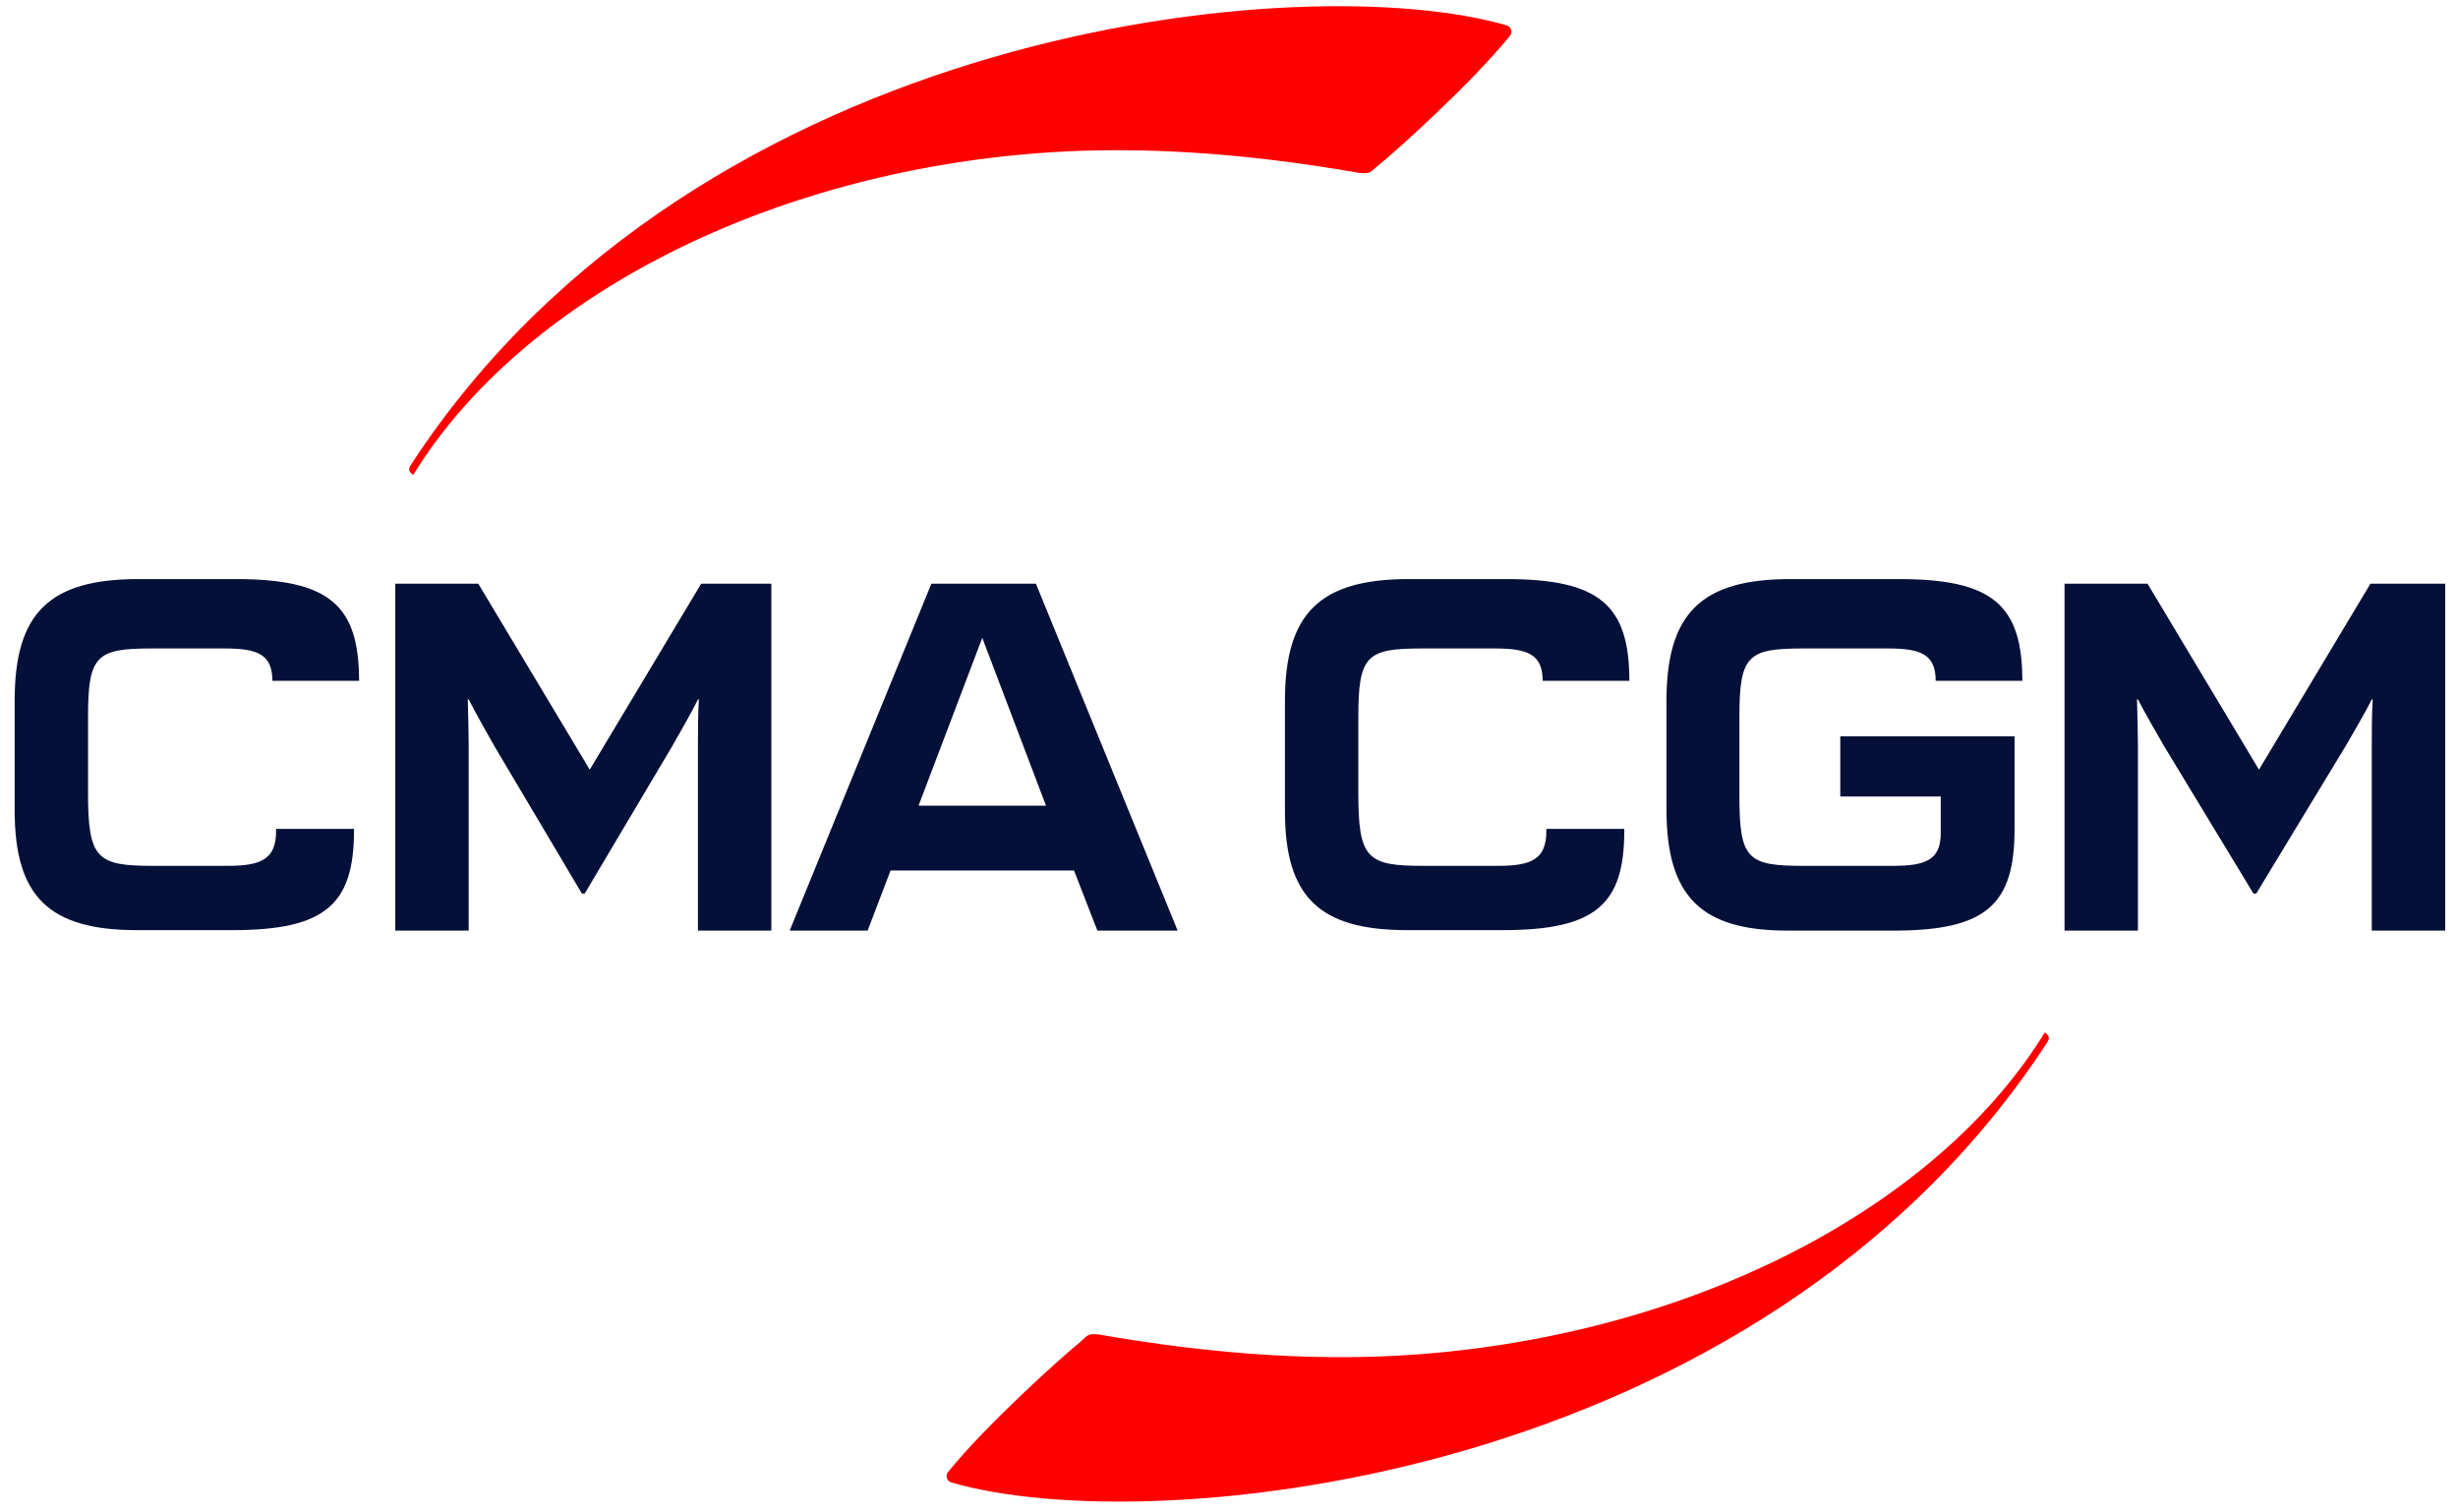 <?xml version="1.0" encoding="UTF-8"?> <svg xmlns="http://www.w3.org/2000/svg" width="104" height="64" viewBox="0 0 104 64" fill="none"><g clip-path="url(#clip0_1438_1511)"><path d="M58.306 7.007C59.043 6.42 62.283 3.503 63.894 1.507C64.01 1.351 63.933 1.135 63.758 1.077C55.279 -1.409 29.609 0.998 17.424 19.611C17.249 19.866 17.288 19.944 17.482 20.1C21.731 13.152 31.375 7.692 43.036 6.557C47.828 6.087 52.718 6.478 57.53 7.32C57.995 7.359 57.976 7.281 58.306 7.007Z" fill="#FF0000"></path><path d="M46.431 39.379H49.827L43.831 24.7H39.407L33.412 39.379H36.71L37.681 36.834H45.442L46.431 39.379ZM38.864 34.094L41.561 26.99L44.258 34.094H38.864Z" fill="#051039"></path><path d="M24.739 37.813L28.445 31.57C28.581 31.335 29.299 30.082 29.531 29.593H29.57C29.531 30.141 29.531 31.119 29.531 31.57V39.379H32.636V24.7H29.667L24.952 32.568L20.237 24.7H16.725V39.379H19.83V31.57C19.83 31.119 19.81 30.16 19.791 29.593H19.83C20.063 30.063 20.781 31.335 20.916 31.57L24.622 37.813H24.739Z" fill="#051039"></path><path d="M95.463 37.813L99.246 31.57C99.382 31.335 100.119 30.082 100.352 29.593H100.391C100.352 30.141 100.352 31.119 100.352 31.57V39.379H103.457V24.7H100.294L95.579 32.568L90.864 24.7H87.352V39.379H90.457V31.57C90.457 31.119 90.437 30.16 90.418 29.593H90.457C90.69 30.063 91.427 31.335 91.563 31.57L95.346 37.813H95.463Z" fill="#051039"></path><path d="M14.979 35.073H11.681V35.171C11.681 36.365 11.04 36.639 9.624 36.639H6.481C4.094 36.639 3.725 36.345 3.725 33.546V30.337C3.725 27.733 4.075 27.44 6.422 27.44H9.507C10.904 27.44 11.525 27.694 11.525 28.81H15.193C15.193 25.6 13.931 24.504 9.973 24.504H5.86C2.095 24.504 0.621 25.933 0.621 29.632V34.31C0.621 37.931 2.076 39.359 5.782 39.359H9.837C13.757 39.359 14.979 38.283 14.979 35.132V35.073Z" fill="#051039"></path><path d="M68.725 35.073H65.427V35.171C65.427 36.365 64.787 36.639 63.37 36.639H60.227C57.84 36.639 57.472 36.345 57.472 33.546V30.337C57.472 27.733 57.821 27.44 60.169 27.44H63.254C64.651 27.44 65.272 27.694 65.272 28.81H68.939C68.939 25.6 67.678 24.504 63.719 24.504H59.606C55.842 24.504 54.367 25.953 54.367 29.652V34.329C54.367 37.95 55.822 39.359 59.528 39.359H63.584C67.503 39.359 68.725 38.283 68.725 35.151V35.073Z" fill="#051039"></path><path d="M82.114 33.703V35.249C82.114 36.384 81.493 36.639 80.076 36.639H76.312C73.945 36.639 73.596 36.365 73.596 33.703V30.337C73.596 27.733 73.945 27.44 76.293 27.44H79.882C81.279 27.44 81.9 27.694 81.9 28.81H85.567C85.567 25.6 84.306 24.504 80.348 24.504H75.749C71.985 24.504 70.51 25.953 70.51 29.652V34.251C70.51 37.931 71.966 39.379 75.633 39.379H80.134C84.034 39.379 85.237 38.283 85.237 35.093V31.159H77.864V33.703H82.114Z" fill="#051039"></path><path d="M45.694 56.798C44.957 57.385 41.716 60.301 40.106 62.297C39.989 62.454 40.067 62.669 40.242 62.728C48.721 65.214 74.391 62.787 86.576 44.174C86.751 43.919 86.712 43.841 86.518 43.685C82.269 50.633 72.625 56.093 60.964 57.228C56.172 57.698 51.282 57.307 46.47 56.465C46.004 56.426 46.024 56.504 45.694 56.798Z" fill="#FF0000"></path></g><defs><clipPath id="clip0_1438_1511"><rect width="104" height="64" fill="white"></rect></clipPath></defs></svg> 